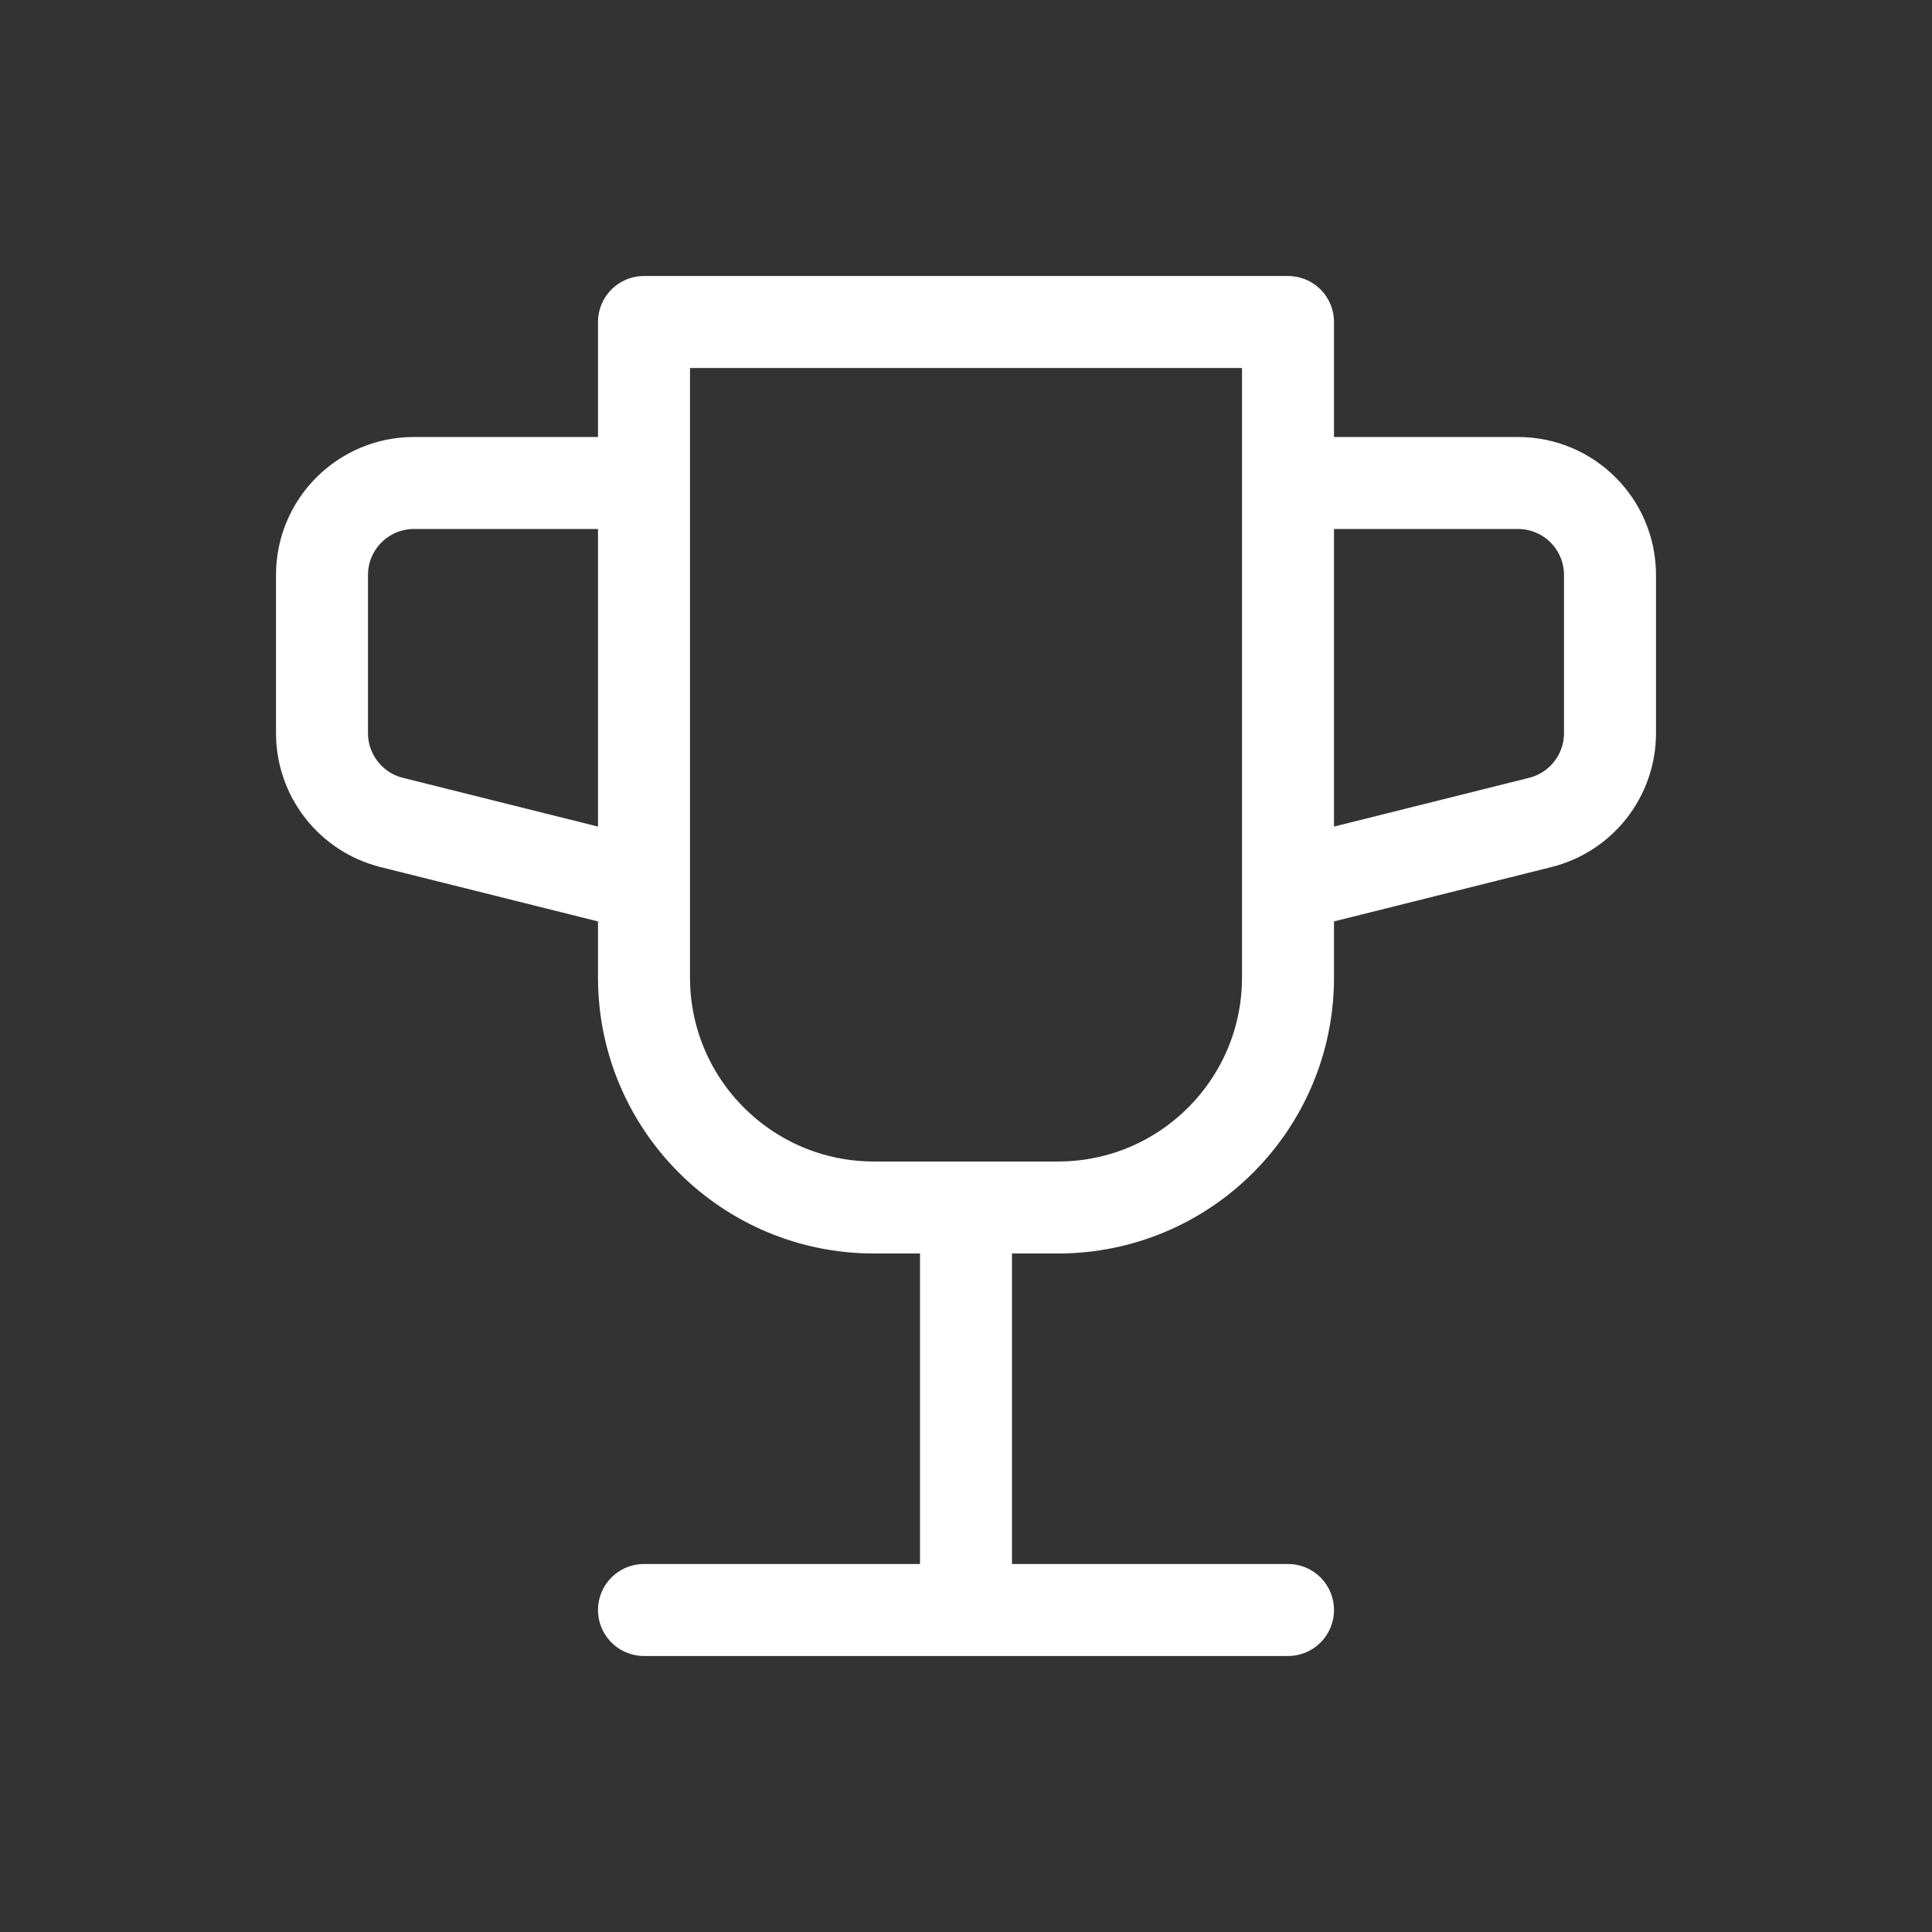 <svg width="42" height="42" viewBox="0 0 42 42" fill="none" xmlns="http://www.w3.org/2000/svg">
<rect x="0" y="0" width="42" height="42" fill="#333333" stroke="none"/>
<path d="M21 26.25H23C25.761 26.25 28 24.011 28 21.25V19.25M21 26.25H19C16.239 26.25 14 24.011 14 21.25V19.25M21 26.25V35M21 35H28M21 35H14M14 10.5V7H28V10.5M14 10.5H9C7.895 10.5 7 11.395 7 12.5V15.938C7 16.856 7.625 17.656 8.515 17.879L14 19.25M14 10.5V19.25M28 19.25L33.485 17.879C34.375 17.656 35 16.856 35 15.938V12.5C35 11.395 34.105 10.5 33 10.5H28M28 19.25V10.5" stroke="white" stroke-width="2" stroke-linecap="round" stroke-linejoin="round"/>
</svg>
